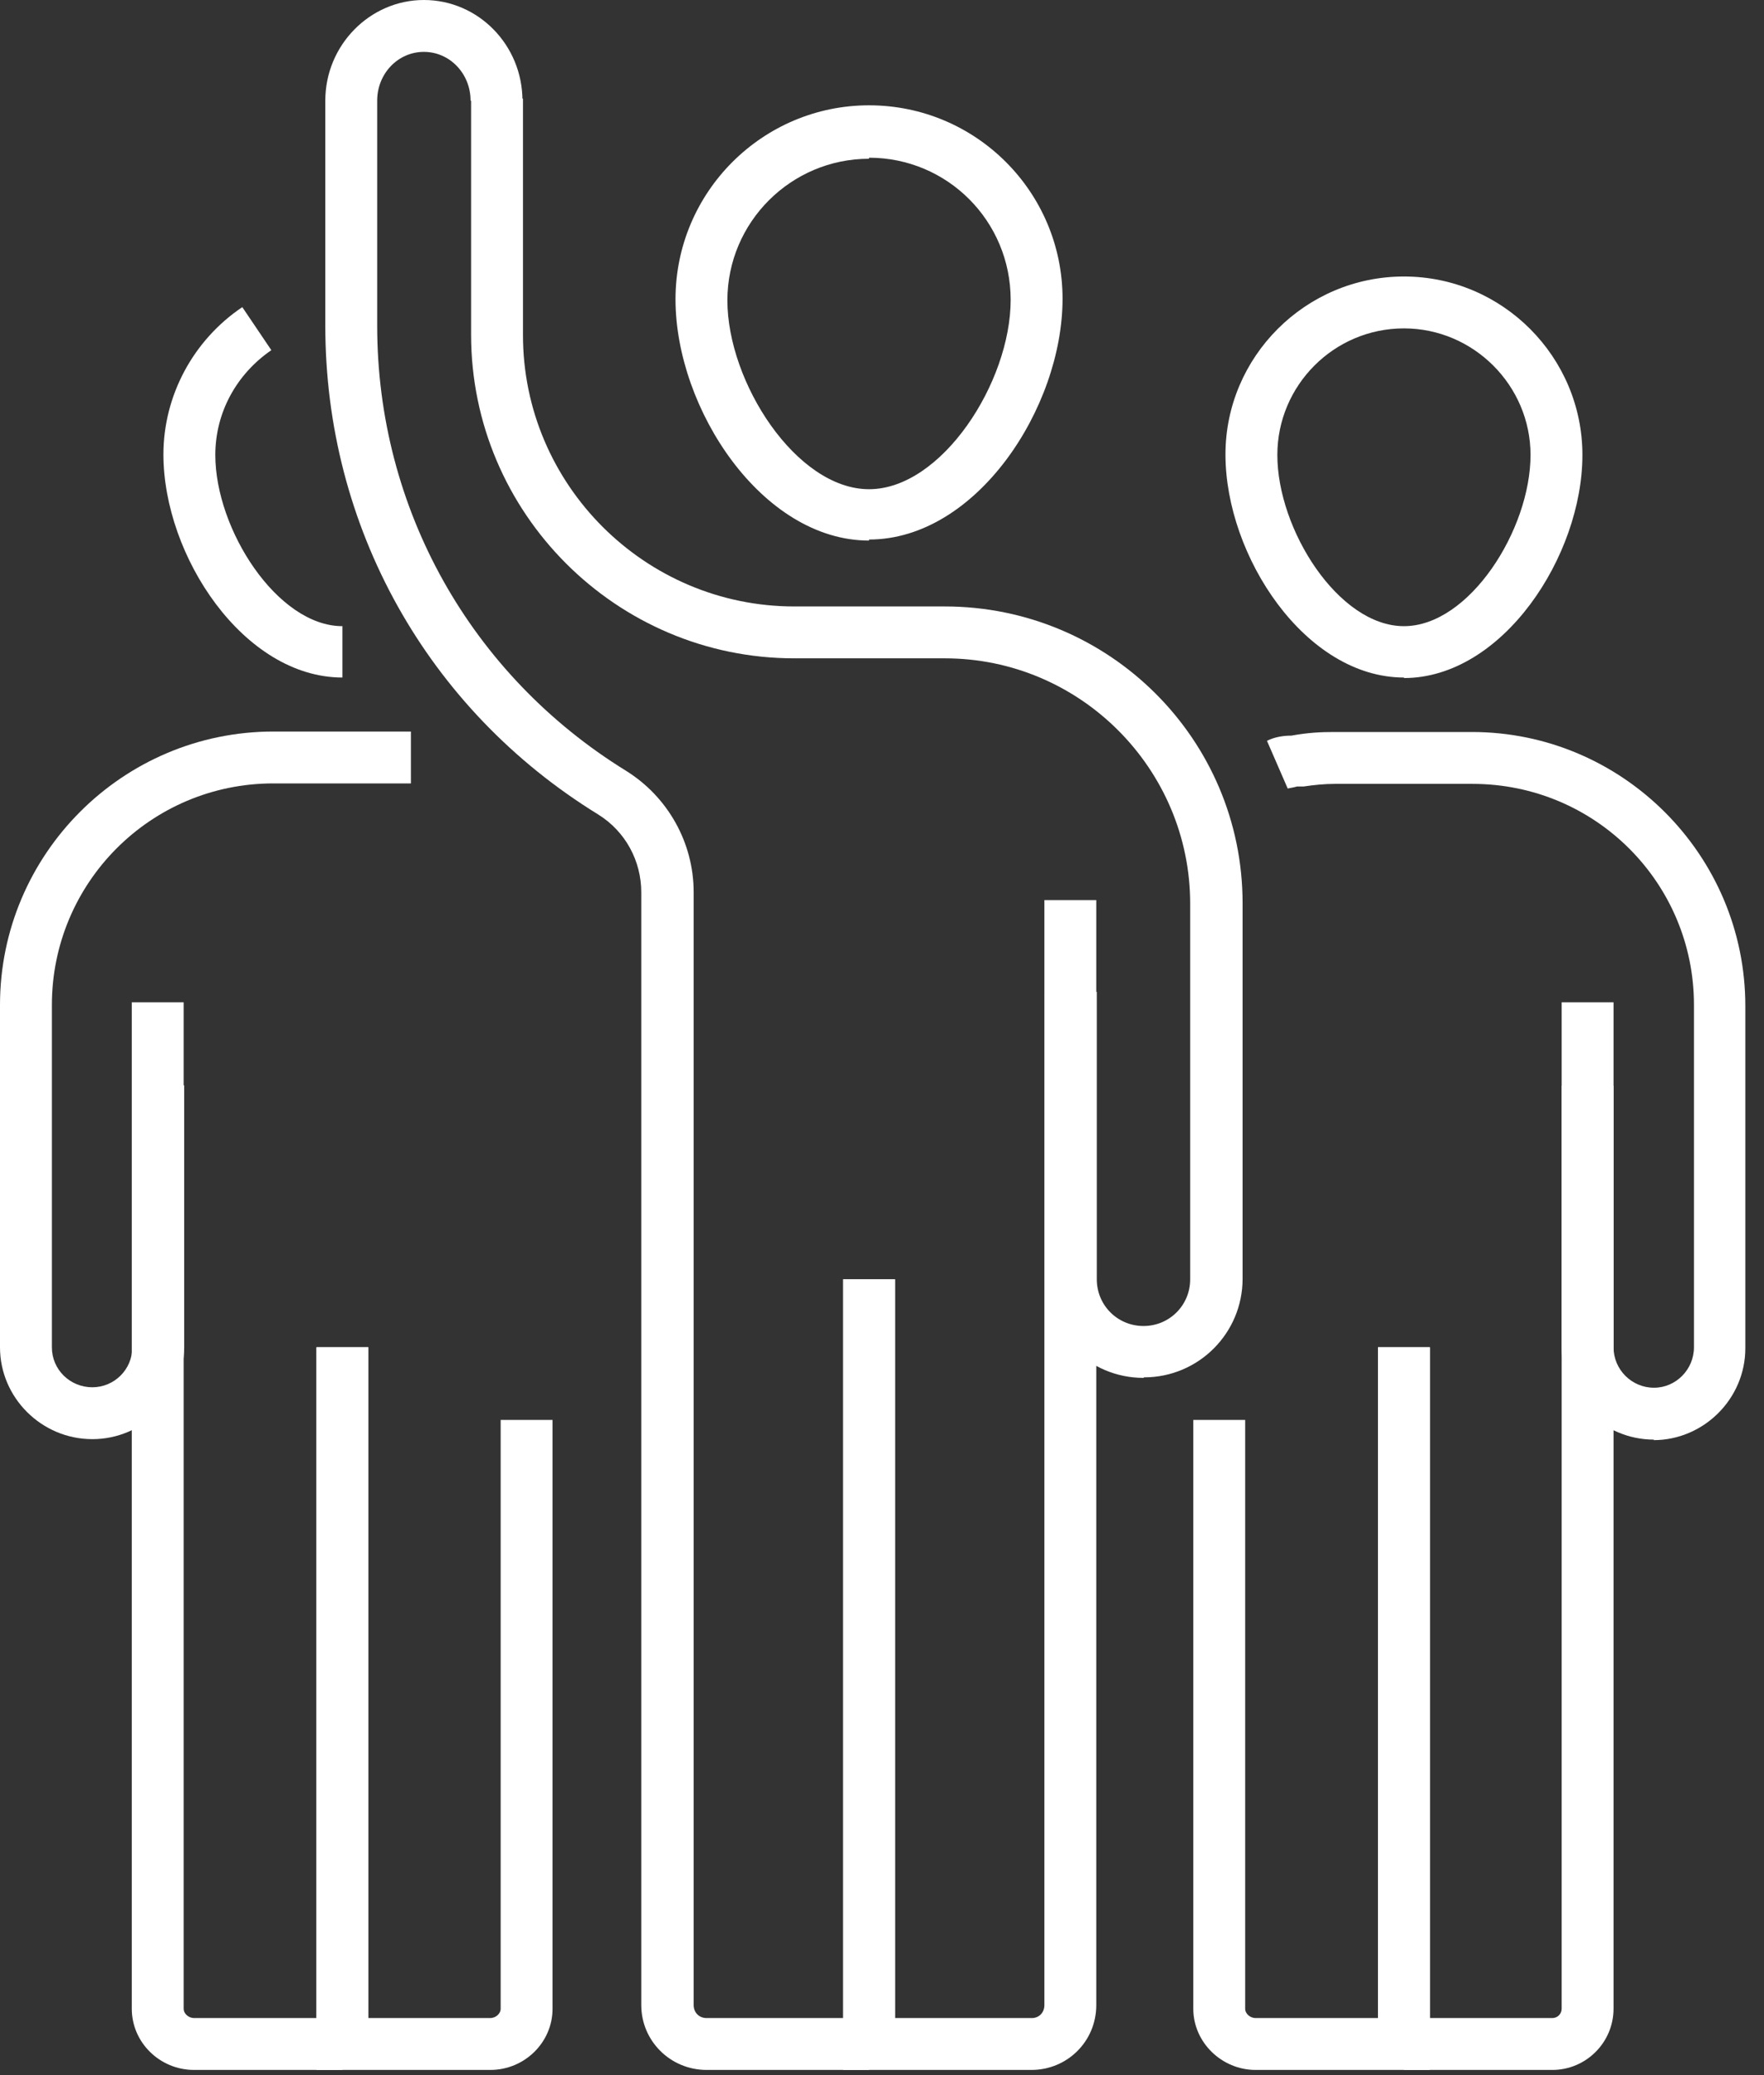 <svg xmlns="http://www.w3.org/2000/svg" xmlns:xlink="http://www.w3.org/1999/xlink" xmlns:serif="http://www.serif.com/" width="100%" height="100%" viewBox="0 0 34 40" version="1.1" xml:space="preserve" style="fill-rule:evenodd;clip-rule:evenodd;stroke-linejoin:round;stroke-miterlimit:2;">
    <rect x="0" y="0" width="34" height="40" fill="#333333" stroke="none"/>
    <g>
        <g>
            <g>
                <path d="M6.6,13.06C4.7,13.06 3.15,10.72 3.15,8.76C3.15,7.63 3.72,6.56 4.67,5.92L5.23,6.75C4.56,7.21 4.15,7.95 4.15,8.77C4.15,10.21 5.35,12.07 6.6,12.07L6.6,13.07L6.6,13.06Z" style="fill:white;fill-rule:nonzero;"/>
                <g transform="matrix(1,0,0,1,0,13.901)">
                    <path d="M1.78,13.84C0.8,13.84 0,13.04 0,12.07L0,5.47C0,2.57 2.36,0.2 5.27,0.2L7.92,0.2L7.92,1.2L5.27,1.2C2.9,1.2 1,3.12 1,5.47L1,12.07C1,12.5 1.35,12.84 1.78,12.84C2.2,12.84 2.55,12.5 2.55,12.07L2.55,7.02L3.55,7.02L3.55,12.07C3.55,13.05 2.75,13.84 1.78,13.84" style="fill:white;fill-rule:nonzero;"/>
                </g>
                <rect x="6.1" y="25.97" width="1" height="13.43" style="fill:white;fill-rule:nonzero;"/>
                <path d="M6.6,39.9L3.74,39.9C3.08,39.9 2.54,39.37 2.54,38.72L2.54,19.32L3.54,19.32L3.54,38.72C3.54,38.82 3.64,38.9 3.74,38.9L6.6,38.9L6.6,39.9Z" style="fill:white;fill-rule:nonzero;"/>
                <path d="M9.45,39.9L6.1,39.9L6.1,25.97L7.1,25.97L7.1,38.9L9.45,38.9C9.55,38.9 9.65,38.82 9.65,38.72L9.65,27.37L10.65,27.37L10.65,38.72C10.65,39.37 10.11,39.9 9.45,39.9" style="fill:white;fill-rule:nonzero;"/>
                <path d="M27.06,6.33C25.71,6.33 24.62,7.43 24.62,8.77C24.62,10.21 25.8,12.07 27.06,12.07C28.32,12.07 29.5,10.21 29.5,8.77C29.5,7.43 28.4,6.33 27.06,6.33M27.06,13.06C25.16,13.06 23.62,10.72 23.62,8.76C23.62,6.88 25.16,5.33 27.06,5.33C28.96,5.33 30.5,6.88 30.5,8.77C30.5,10.72 28.96,13.07 27.06,13.07" style="fill:white;fill-rule:nonzero;"/>
                <path d="M31.88,27.75C30.9,27.75 30.1,26.95 30.1,25.97L30.1,20.93L31.1,20.93L31.1,25.97C31.1,26.4 31.45,26.75 31.88,26.75C32.3,26.75 32.65,26.4 32.65,25.97L32.65,19.37C32.65,17.02 30.75,15.11 28.38,15.11L25.73,15.11C25.53,15.11 25.33,15.13 25.13,15.16L25,15.16C24.94,15.18 24.85,15.19 24.82,15.2L24.42,14.28C24.58,14.2 24.75,14.18 24.89,14.18C25.22,14.12 25.47,14.11 25.72,14.11L28.37,14.11C31.27,14.11 33.64,16.48 33.64,19.39L33.64,25.99C33.64,26.96 32.84,27.76 31.87,27.76" style="fill:white;fill-rule:nonzero;"/>
                <rect x="26.56" y="25.97" width="1" height="13.43" style="fill:white;fill-rule:nonzero;"/>
                <path d="M29.92,39.9L27.06,39.9L27.06,38.9L29.92,38.9C30.02,38.9 30.1,38.82 30.1,38.72L30.1,19.32L31.1,19.32L31.1,38.72C31.1,39.37 30.57,39.9 29.92,39.9" style="fill:white;fill-rule:nonzero;"/>
                <path d="M27.56,39.9L24.2,39.9C23.55,39.9 23,39.37 23,38.72L23,27.37L24,27.37L24,38.72C24,38.82 24.1,38.9 24.2,38.9L26.56,38.9L26.56,25.97L27.56,25.97L27.56,39.9Z" style="fill:white;fill-rule:nonzero;"/>
                <path d="M16.75,3.06C15.25,3.06 14.02,4.28 14.02,5.79C14.02,7.37 15.35,9.43 16.75,9.43C18.15,9.43 19.48,7.37 19.48,5.78C19.48,4.26 18.26,3.04 16.75,3.04M16.75,10.42C14.69,10.42 13.02,7.88 13.02,5.77C13.02,3.7 14.7,2.03 16.75,2.03C18.81,2.03 20.48,3.7 20.48,5.76C20.48,7.86 18.82,10.4 16.75,10.4" style="fill:white;fill-rule:nonzero;"/>
                <path d="M22.04,26.56C20.99,26.56 20.14,25.71 20.14,24.66L20.14,19.12L21.14,19.12L21.14,24.66C21.14,25.16 21.54,25.56 22.04,25.56C22.54,25.56 22.94,25.16 22.94,24.66L22.94,17.42C22.94,14.82 20.82,12.69 18.21,12.69L15.31,12.69C11.88,12.69 9.08,9.89 9.08,6.45L9.08,1.9L10.08,1.9L10.08,6.46C10.08,9.34 12.43,11.69 15.31,11.69L18.21,11.69C21.38,11.69 23.95,14.25 23.95,17.41L23.95,24.65C23.95,25.7 23.1,26.55 22.05,26.55" style="fill:white;fill-rule:nonzero;"/>
                <path d="M16.75,39.9L13.62,39.9C12.92,39.9 12.36,39.34 12.36,38.65L12.36,17.2C12.36,16.6 12.06,16.03 11.53,15.7C8.23,13.67 6.27,10.15 6.27,6.28L6.27,1.94C6.27,0.87 7.13,0 8.17,0C9.22,0 10.07,0.87 10.07,1.94L9.07,1.94C9.07,1.42 8.67,1 8.17,1C7.67,1 7.27,1.42 7.27,1.94L7.27,6.28C7.27,9.8 9.07,13.01 12.07,14.86C12.87,15.36 13.37,16.24 13.37,17.2L13.37,38.65C13.37,38.79 13.47,38.9 13.62,38.9L16.75,38.9L16.75,39.9Z" style="fill:white;fill-rule:nonzero;"/>
                <rect x="16.25" y="24.66" width="1" height="14.74" style="fill:white;fill-rule:nonzero;"/>
                <path d="M19.9,39.9L16.25,39.9L16.25,24.66L17.25,24.66L17.25,38.9L19.89,38.9C20.02,38.9 20.13,38.8 20.13,38.65L20.13,17.35L21.13,17.35L21.13,38.65C21.13,39.35 20.57,39.9 19.88,39.9" style="fill:white;fill-rule:nonzero;"/>
            </g>
        </g>
    </g>
</svg>